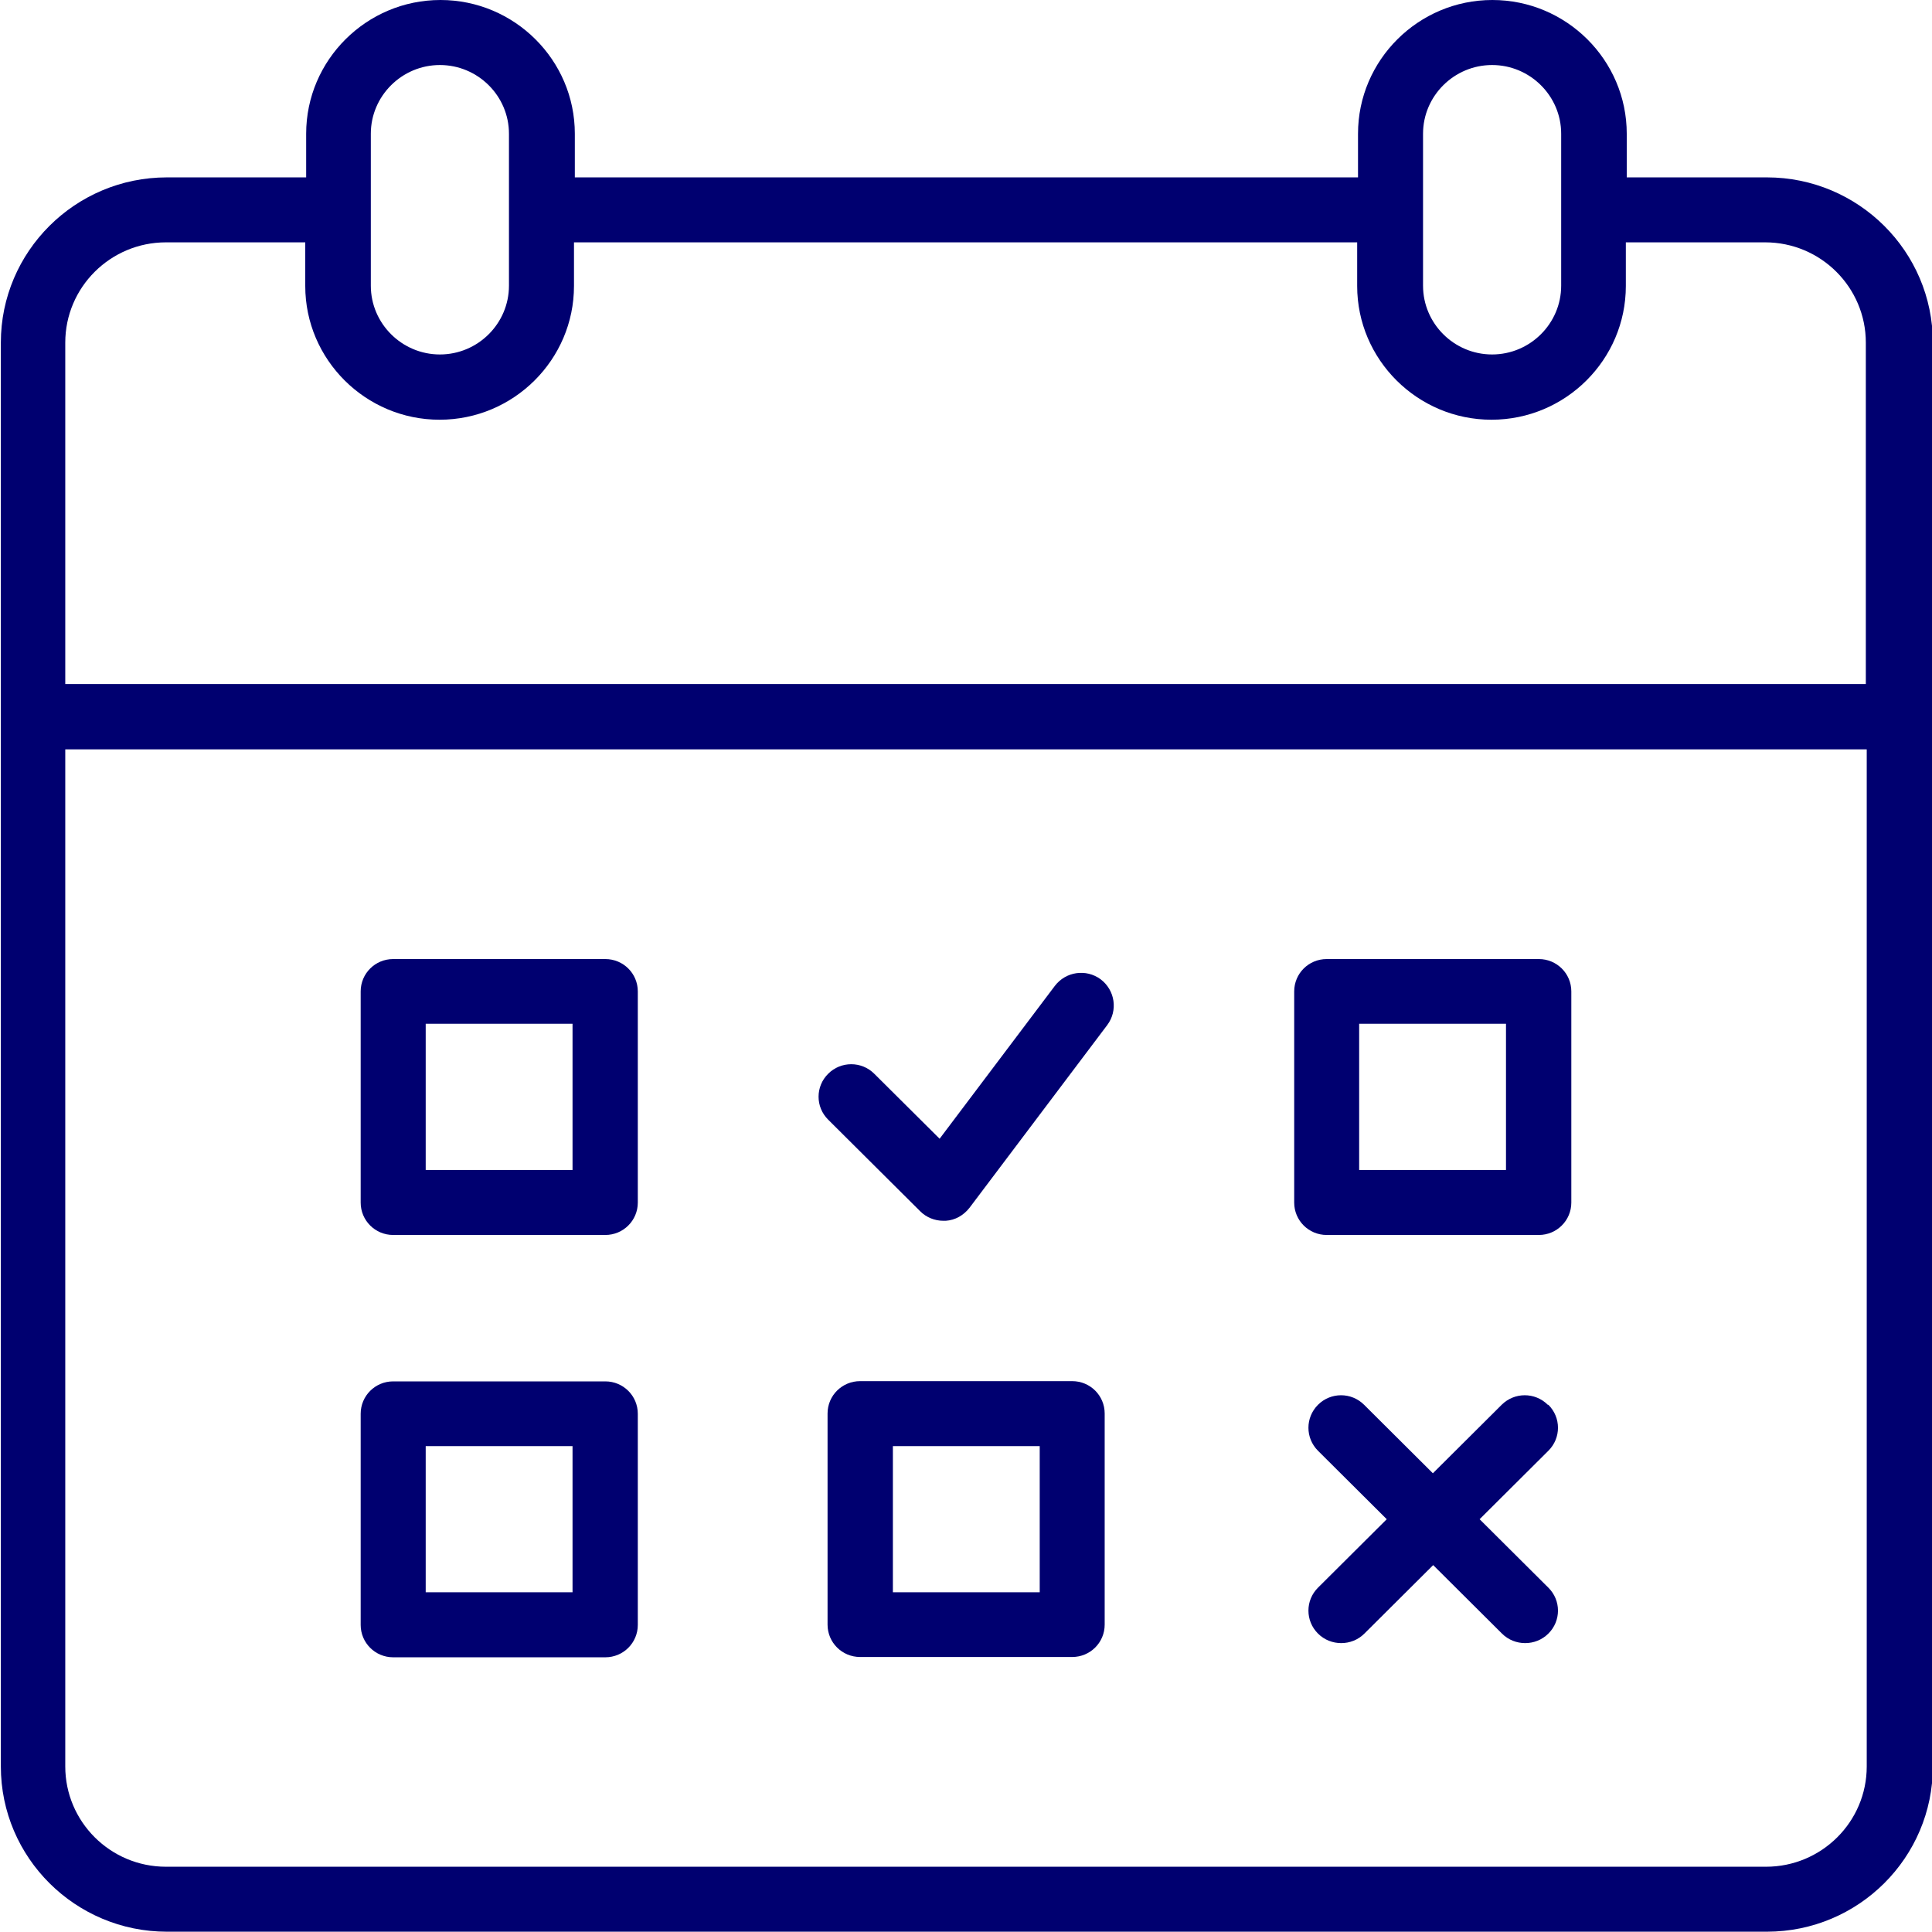 <?xml version="1.0" encoding="UTF-8"?>

<svg xmlns="http://www.w3.org/2000/svg" width="32" height="32" viewBox="0 0 32 32" fill="none">
  <g id="Layer_1" clip-path="url(#clip0_4716_2733)">
    <path id="Vector" d="M15.241 20.062C15.341 20.163 15.481 20.22 15.625 20.22C15.639 20.22 15.649 20.22 15.664 20.22C15.822 20.21 15.961 20.129 16.058 20.005L18.341 16.976C18.518 16.737 18.47 16.402 18.23 16.22C17.99 16.043 17.653 16.091 17.471 16.33L15.563 18.861L14.481 17.785C14.27 17.574 13.928 17.574 13.717 17.785C13.505 17.995 13.505 18.335 13.717 18.545L15.241 20.062Z" fill="#000070"/>
    <path id="Vector_2" d="M25.637 23.268C25.425 23.057 25.084 23.057 24.872 23.268L23.733 24.402L22.594 23.268C22.383 23.057 22.041 23.057 21.83 23.268C21.619 23.479 21.619 23.818 21.83 24.029L22.969 25.163L21.83 26.297C21.619 26.507 21.619 26.847 21.83 27.057C21.936 27.163 22.075 27.215 22.215 27.215C22.354 27.215 22.493 27.163 22.599 27.057L23.738 25.923L24.877 27.057C24.983 27.163 25.122 27.215 25.262 27.215C25.401 27.215 25.54 27.163 25.646 27.057C25.858 26.847 25.858 26.507 25.646 26.297L24.507 25.163L25.646 24.029C25.858 23.818 25.858 23.479 25.646 23.268H25.637Z" fill="#000070"/>
    <path id="Vector_3" d="M29.251 2.938H26.944V2.215C26.944 0.995 25.944 0 24.718 0C23.493 0 22.493 0.995 22.493 2.215V2.938H9.521V2.215C9.521 0.995 8.521 0 7.296 0C6.07 0 5.071 0.995 5.071 2.215V2.938H2.764C1.245 2.938 0.014 4.167 0.014 5.675V29.258C0.014 30.77 1.25 31.995 2.764 31.995H29.265C30.784 31.995 32.014 30.766 32.014 29.258V5.675C32.014 4.163 30.779 2.938 29.265 2.938H29.251ZM23.57 2.215C23.57 1.589 24.084 1.077 24.714 1.077C25.343 1.077 25.858 1.589 25.858 2.215V4.732C25.858 5.359 25.343 5.871 24.714 5.871C24.084 5.871 23.57 5.359 23.57 4.732V2.215ZM6.142 2.215C6.142 1.589 6.657 1.077 7.286 1.077C7.916 1.077 8.43 1.589 8.43 2.215V4.732C8.43 5.359 7.916 5.871 7.286 5.871C6.657 5.871 6.142 5.359 6.142 4.732V2.215ZM1.081 5.675C1.081 4.756 1.831 4.014 2.749 4.014H5.056V4.737C5.056 5.957 6.056 6.952 7.281 6.952C8.507 6.952 9.507 5.957 9.507 4.737V4.014H22.479V4.737C22.479 5.957 23.479 6.952 24.704 6.952C25.93 6.952 26.929 5.957 26.929 4.737V4.014H29.236C30.159 4.014 30.904 4.761 30.904 5.675V11.33H1.081V5.675ZM30.919 29.258C30.919 30.177 30.169 30.919 29.251 30.919H2.749C1.826 30.919 1.081 30.172 1.081 29.258V12.412H30.919V29.263V29.258Z" fill="#000070"/>
    <path id="Vector_4" d="M6.512 20.455H10.026C10.324 20.455 10.564 20.215 10.564 19.919V16.421C10.564 16.124 10.324 15.885 10.026 15.885H6.512C6.214 15.885 5.974 16.124 5.974 16.421V19.919C5.974 20.215 6.214 20.455 6.512 20.455ZM7.051 16.957H9.483V19.378H7.051V16.957Z" fill="#000070"/>
    <path id="Vector_5" d="M21.974 20.455H25.488C25.785 20.455 26.026 20.215 26.026 19.919V16.421C26.026 16.124 25.785 15.885 25.488 15.885H21.974C21.676 15.885 21.436 16.124 21.436 16.421V19.919C21.436 20.215 21.676 20.455 21.974 20.455ZM22.512 16.957H24.944V19.378H22.512V16.957Z" fill="#000070"/>
    <path id="Vector_6" d="M6.512 27.45H10.026C10.324 27.45 10.564 27.21 10.564 26.914V23.416C10.564 23.12 10.324 22.88 10.026 22.88H6.512C6.214 22.88 5.974 23.12 5.974 23.416V26.914C5.974 27.21 6.214 27.45 6.512 27.45ZM7.051 23.952H9.483V26.373H7.051V23.952Z" fill="#000070"/>
    <path id="Vector_7" d="M17.759 22.876H14.246C13.948 22.876 13.707 23.115 13.707 23.412V26.909C13.707 27.206 13.948 27.445 14.246 27.445H17.759C18.057 27.445 18.297 27.206 18.297 26.909V23.412C18.297 23.115 18.057 22.876 17.759 22.876ZM17.221 26.373H14.789V23.952H17.221V26.373Z" fill="#000070"/>
  </g>
  <defs>
    <clipPath id="clip0_4716_2733">
      <rect width="32" height="32" fill="white"/>
    </clipPath>
  </defs>
</svg>